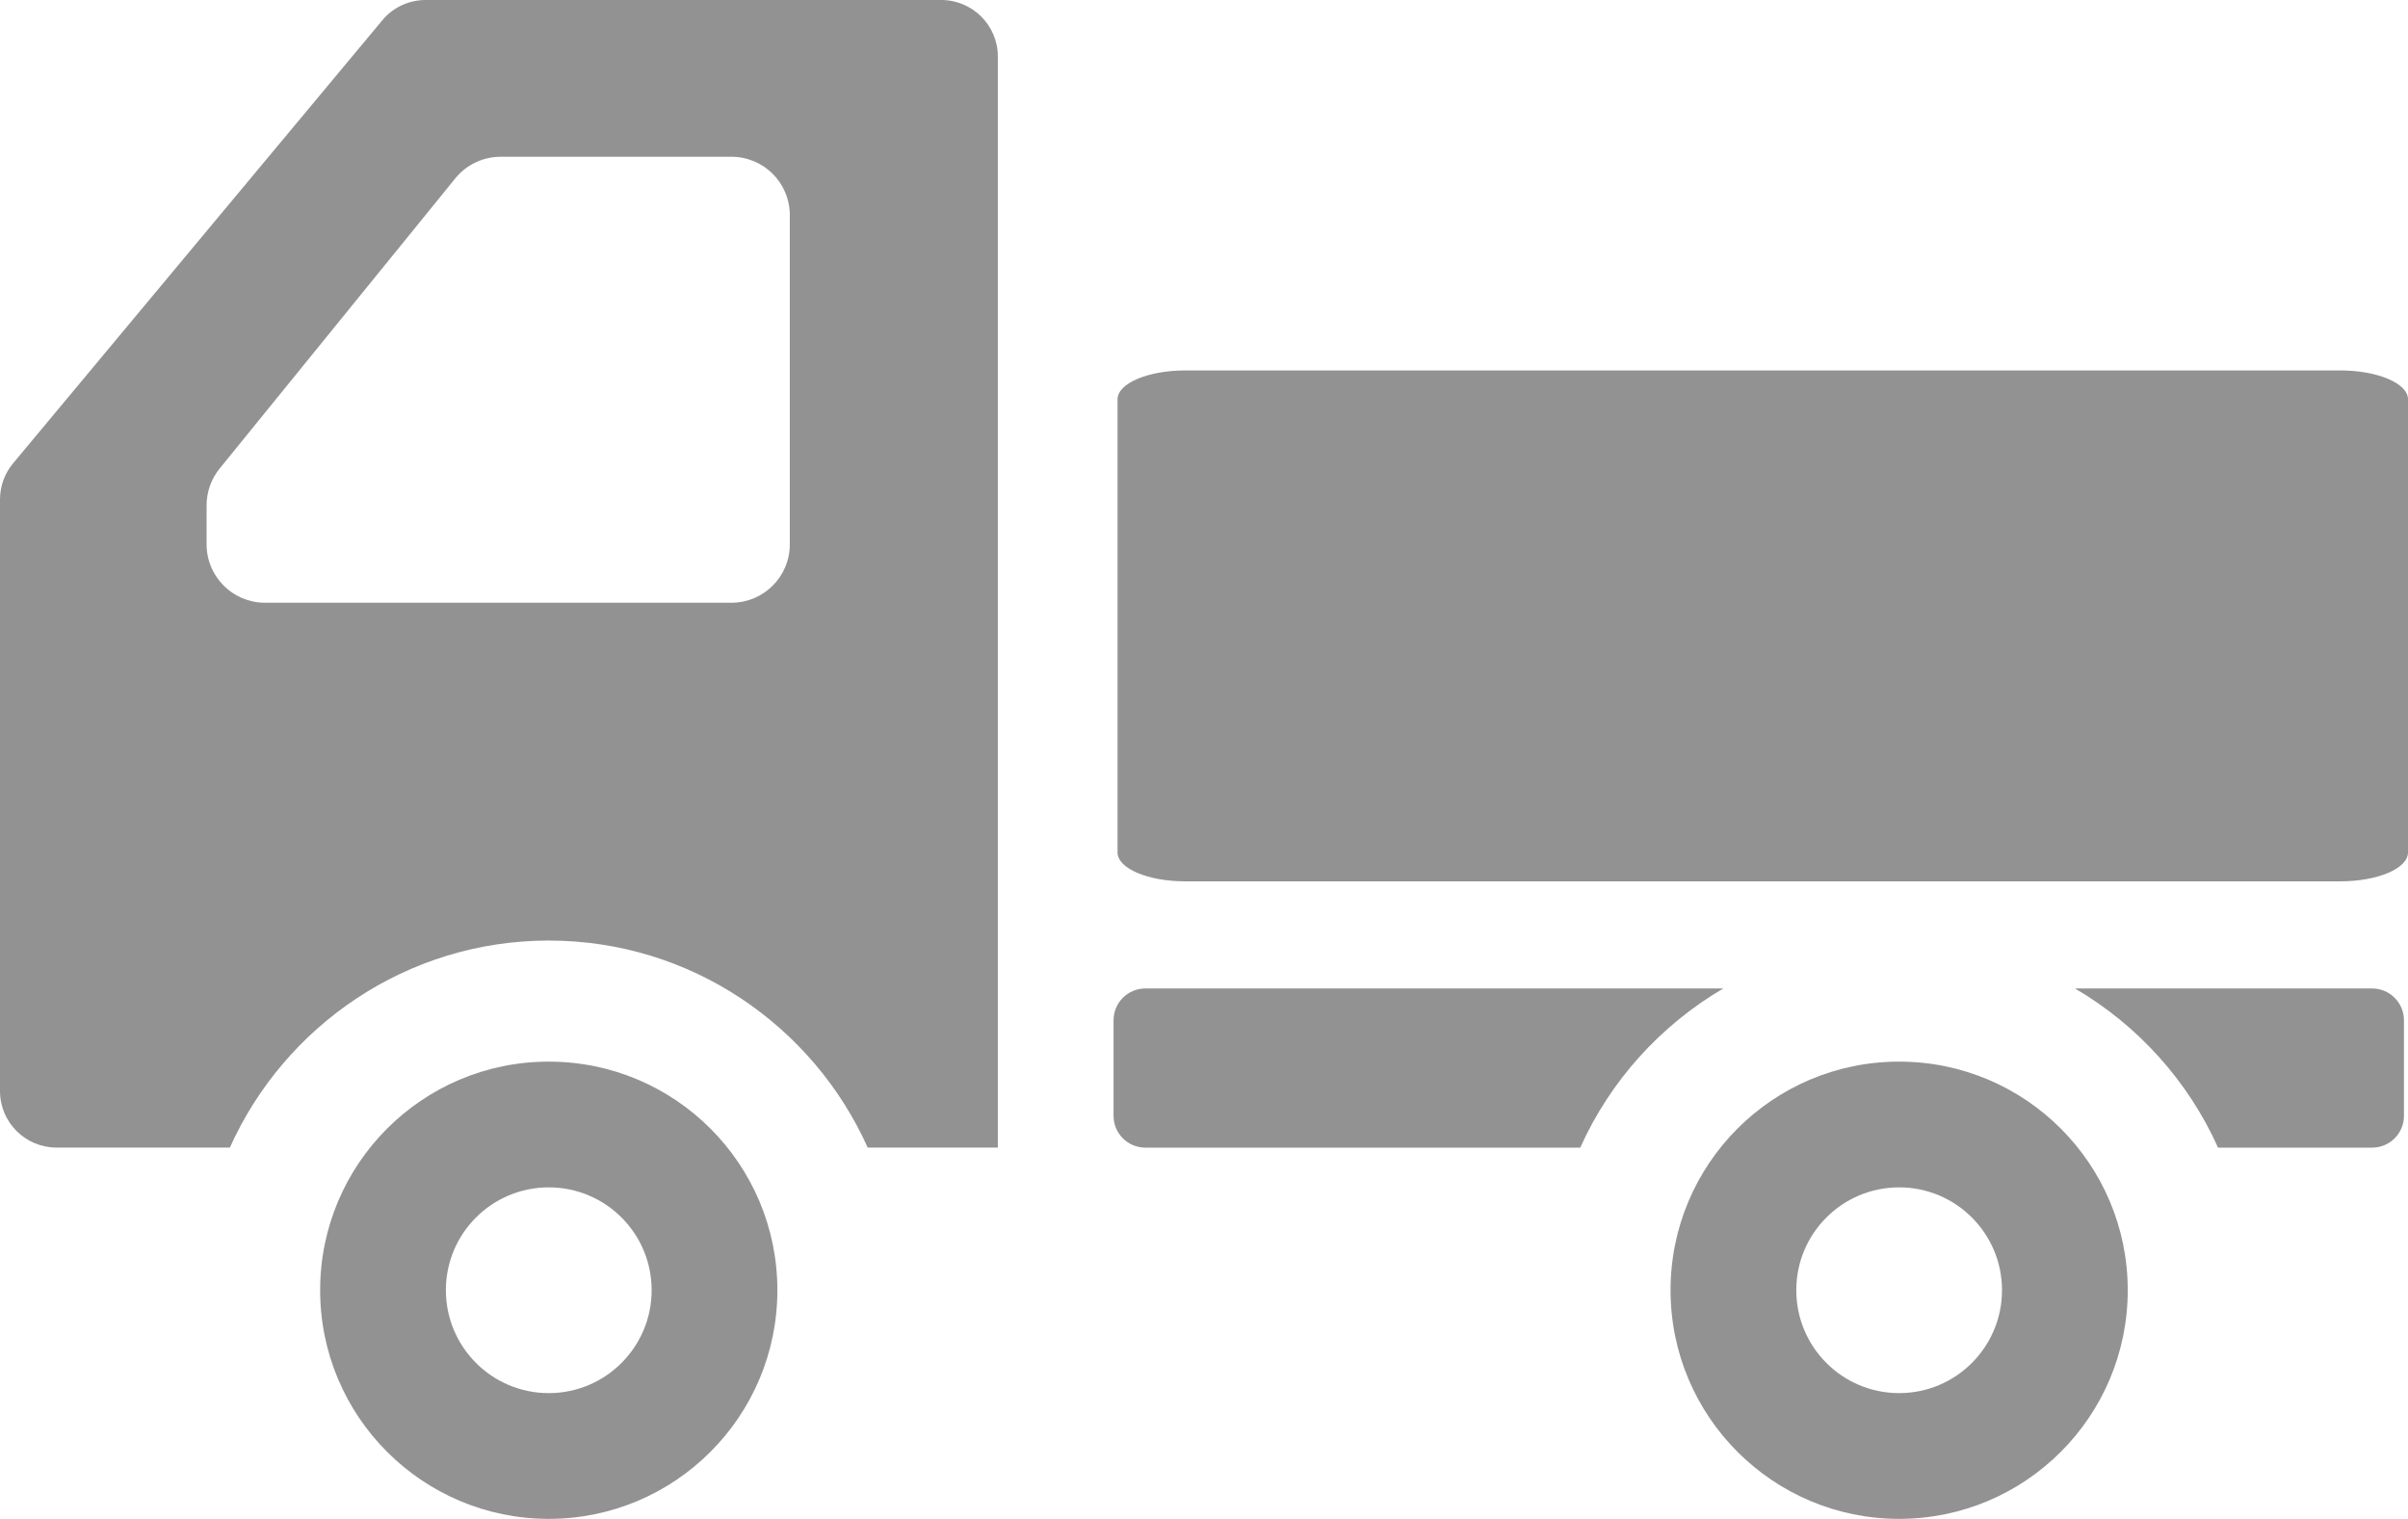 <?xml version="1.0" encoding="UTF-8"?>
<svg id="_レイヤー_2" data-name="レイヤー 2" xmlns="http://www.w3.org/2000/svg" viewBox="0 0 60.248 38">
  <g id="_レイヤー_1-2" data-name="レイヤー 1">
    <g>
      <path d="m58.55,9.268h-28.891c-.938,0-1.698.323-1.698.722v11.339c0,.399.759.722,1.698.722h28.891c.938,0,1.698-.323,1.698-.722v-11.339c0-.399-.76-.722-1.698-.722Z" style="fill: #939293; stroke-width: 0px;"/>
      <path d="m13.73,26.561c-3.158,0-5.72,2.561-5.72,5.719s2.562,5.721,5.72,5.721,5.72-2.561,5.72-5.721c0-3.158-2.561-5.719-5.72-5.719Zm0,8.294c-1.421,0-2.574-1.153-2.574-2.575s1.152-2.573,2.574-2.573,2.574,1.152,2.574,2.573-1.152,2.575-2.574,2.575Z" style="fill: #939293; stroke-width: 0px;"/>
      <path d="m47.516,26.561c-3.158,0-5.719,2.561-5.719,5.719s2.561,5.721,5.719,5.721,5.72-2.561,5.72-5.721c0-3.158-2.561-5.719-5.72-5.719Zm0,8.294c-1.421,0-2.573-1.153-2.573-2.575s1.152-2.573,2.573-2.573,2.574,1.152,2.574,2.573-1.152,2.575-2.574,2.575Z" style="fill: #939293; stroke-width: 0px;"/>
      <path d="m23.548,0h-12.899c-.419,0-.819.186-1.086.51L.329,11.59c-.213.253-.329.574-.329.906v14.801c0,.782.634,1.415,1.416,1.415h4.335c1.369-3.048,4.428-5.18,7.98-5.18s6.611,2.133,7.979,5.18h3.256V1.415c0-.782-.635-1.415-1.417-1.415ZM5.169,12.642c0-.335.115-.66.327-.92l5.896-7.26c.278-.342.694-.54,1.134-.54h5.775c.807,0,1.46.654,1.46,1.46v8.238c0,.806-.653,1.46-1.46,1.46H6.628c-.805,0-1.459-.654-1.459-1.46v-.979Z" style="fill: #939293; stroke-width: 0px;"/>
      <path d="m28.657,24.731c-.44,0-.796.356-.796.797v2.389c0,.44.356.796.796.796h10.881c.75-1.672,2.009-3.062,3.579-3.982h-14.46Z" style="fill: #939293; stroke-width: 0px;"/>
      <path d="m59.352,24.731h-7.436c1.57.919,2.829,2.31,3.579,3.982h3.856c.44,0,.796-.356.796-.796v-2.389c0-.44-.356-.797-.796-.797Z" style="fill: #939293; stroke-width: 0px;"/>
    </g>
  </g>
</svg>